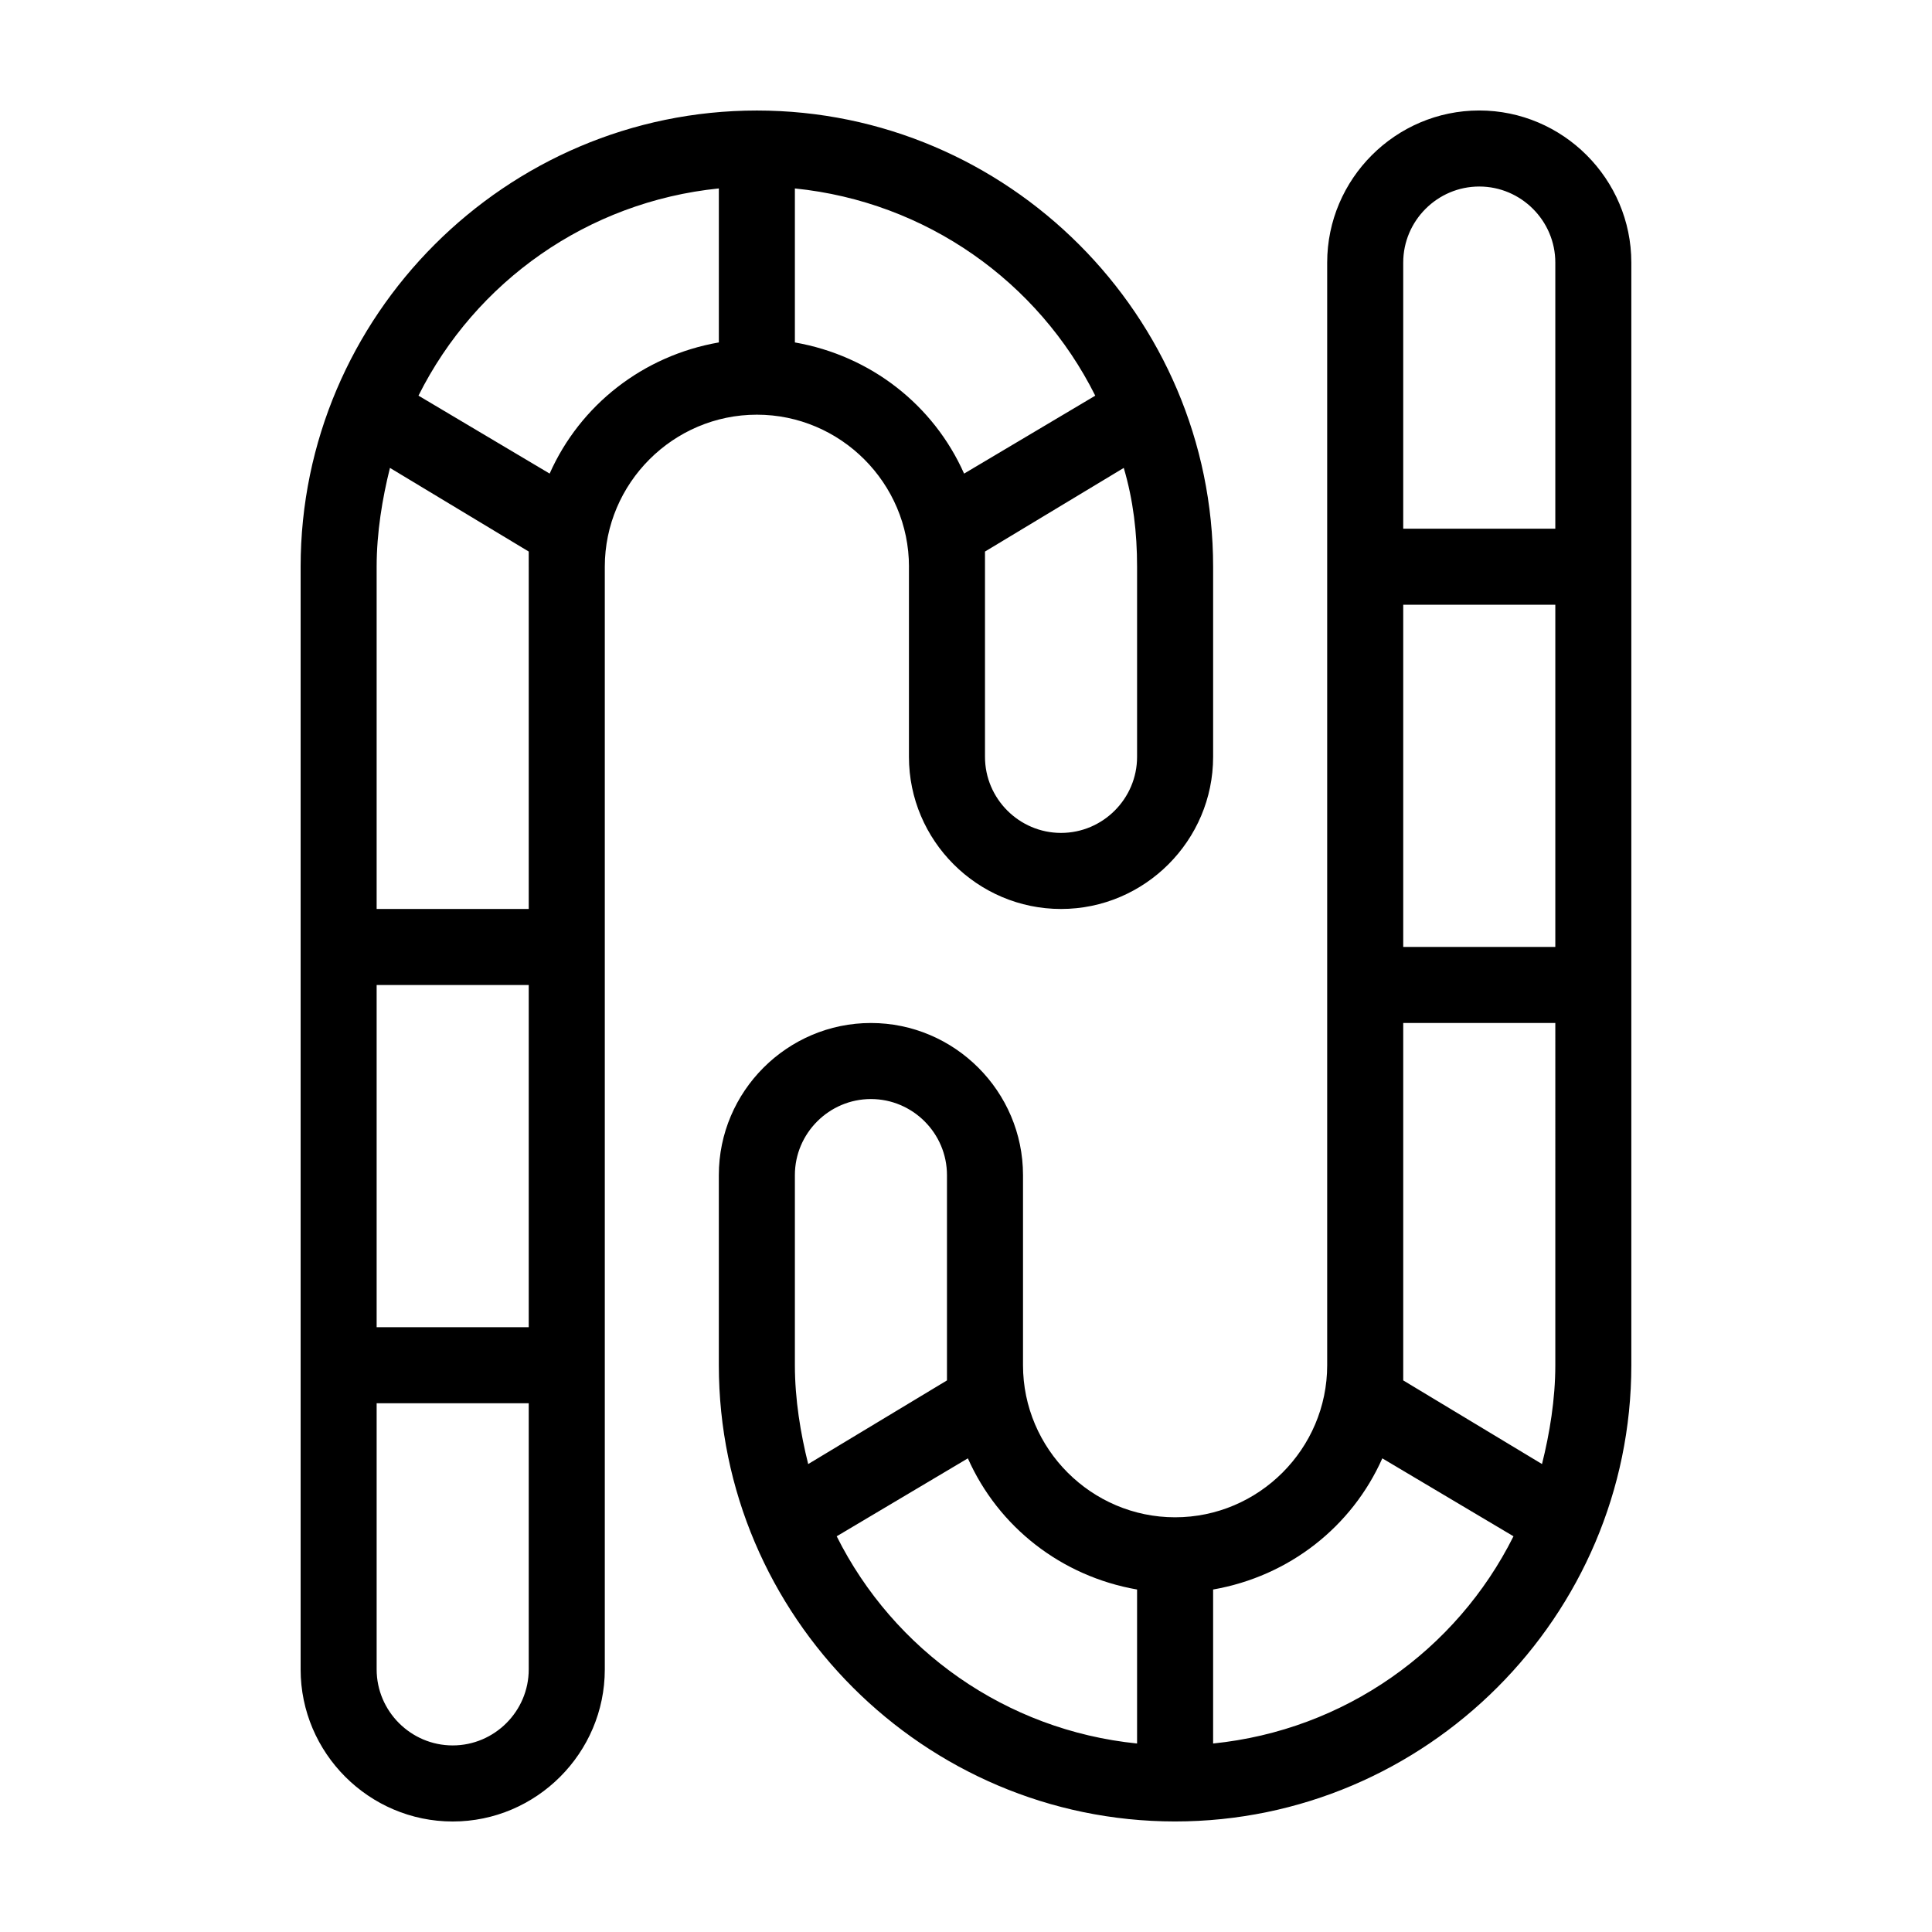 <?xml version="1.0" encoding="UTF-8"?>
<!-- Uploaded to: ICON Repo, www.iconrepo.com, Generator: ICON Repo Mixer Tools -->
<svg fill="#000000" width="800px" height="800px" version="1.1" viewBox="144 144 512 512" xmlns="http://www.w3.org/2000/svg">
 <path d="m384.88 294.2v50.383c0 22.168 18.137 40.305 40.305 40.305s40.305-18.137 40.305-40.305v-50.383c0-66.504-54.41-120.91-120.91-120.91-66.5 0-120.91 54.41-120.91 120.91v292.21c0 22.168 18.137 40.305 40.305 40.305s40.305-18.137 40.305-40.305v-292.21c0-22.168 18.137-40.305 40.305-40.305s40.305 18.137 40.305 40.305zm60.457 50.379c0 11.082-9.07 20.152-20.152 20.152s-20.152-9.07-20.152-20.152v-50.379-4.031l36.777-22.168c2.519 8.566 3.527 17.129 3.527 26.199zm-11.082-95.723-34.762 20.656c-8.062-18.137-24.688-31.234-44.84-34.762v-40.809c34.762 3.527 64.488 24.688 79.602 54.914zm-190.44 156.18h40.305v90.688h-40.305zm40.305-110.84v90.688h-40.305v-90.688c0-9.07 1.512-18.137 3.527-26.199l36.777 22.168v4.031zm-20.152 312.36c-11.082 0-20.152-9.07-20.152-20.152v-70.531h40.305v70.535c0 11.082-9.066 20.148-20.152 20.148zm25.695-337.05-34.762-20.656c15.113-30.227 44.84-51.387 79.602-54.914v40.809c-20.152 3.527-36.777 16.625-44.84 34.762zm246.36-96.227c-22.168 0-40.305 18.137-40.305 40.305v292.21c0 22.168-18.137 40.305-40.305 40.305s-40.305-18.137-40.305-40.305v-50.383c0-22.168-18.137-40.305-40.305-40.305-22.168 0-40.305 18.137-40.305 40.305v50.383c0 66.504 54.41 120.91 120.91 120.91 66.504 0 120.91-54.41 120.91-120.91v-292.21c0-22.168-18.137-40.305-40.305-40.305zm20.152 332.51c0 9.07-1.512 18.137-3.527 26.199l-36.777-22.168v-4.031-90.684h40.305zm-40.305-110.84v-90.688h40.305v90.688zm20.152-201.52c11.082 0 20.152 9.07 20.152 20.152v70.535h-40.305v-70.535c0-11.086 9.066-20.152 20.152-20.152zm-181.37 261.98c0-11.082 9.07-20.152 20.152-20.152 11.082 0 20.152 9.07 20.152 20.152v50.383 4.031l-36.777 22.168c-2.016-8.062-3.527-17.133-3.527-26.203zm11.082 95.723 34.762-20.656c8.062 18.137 24.688 31.234 44.84 34.762v40.809c-34.762-3.523-64.484-24.684-79.602-54.914zm99.754 54.914v-40.809c20.152-3.527 36.777-16.625 44.84-34.762l34.762 20.656c-15.113 30.23-44.836 51.391-79.602 54.914z"/>
</svg>